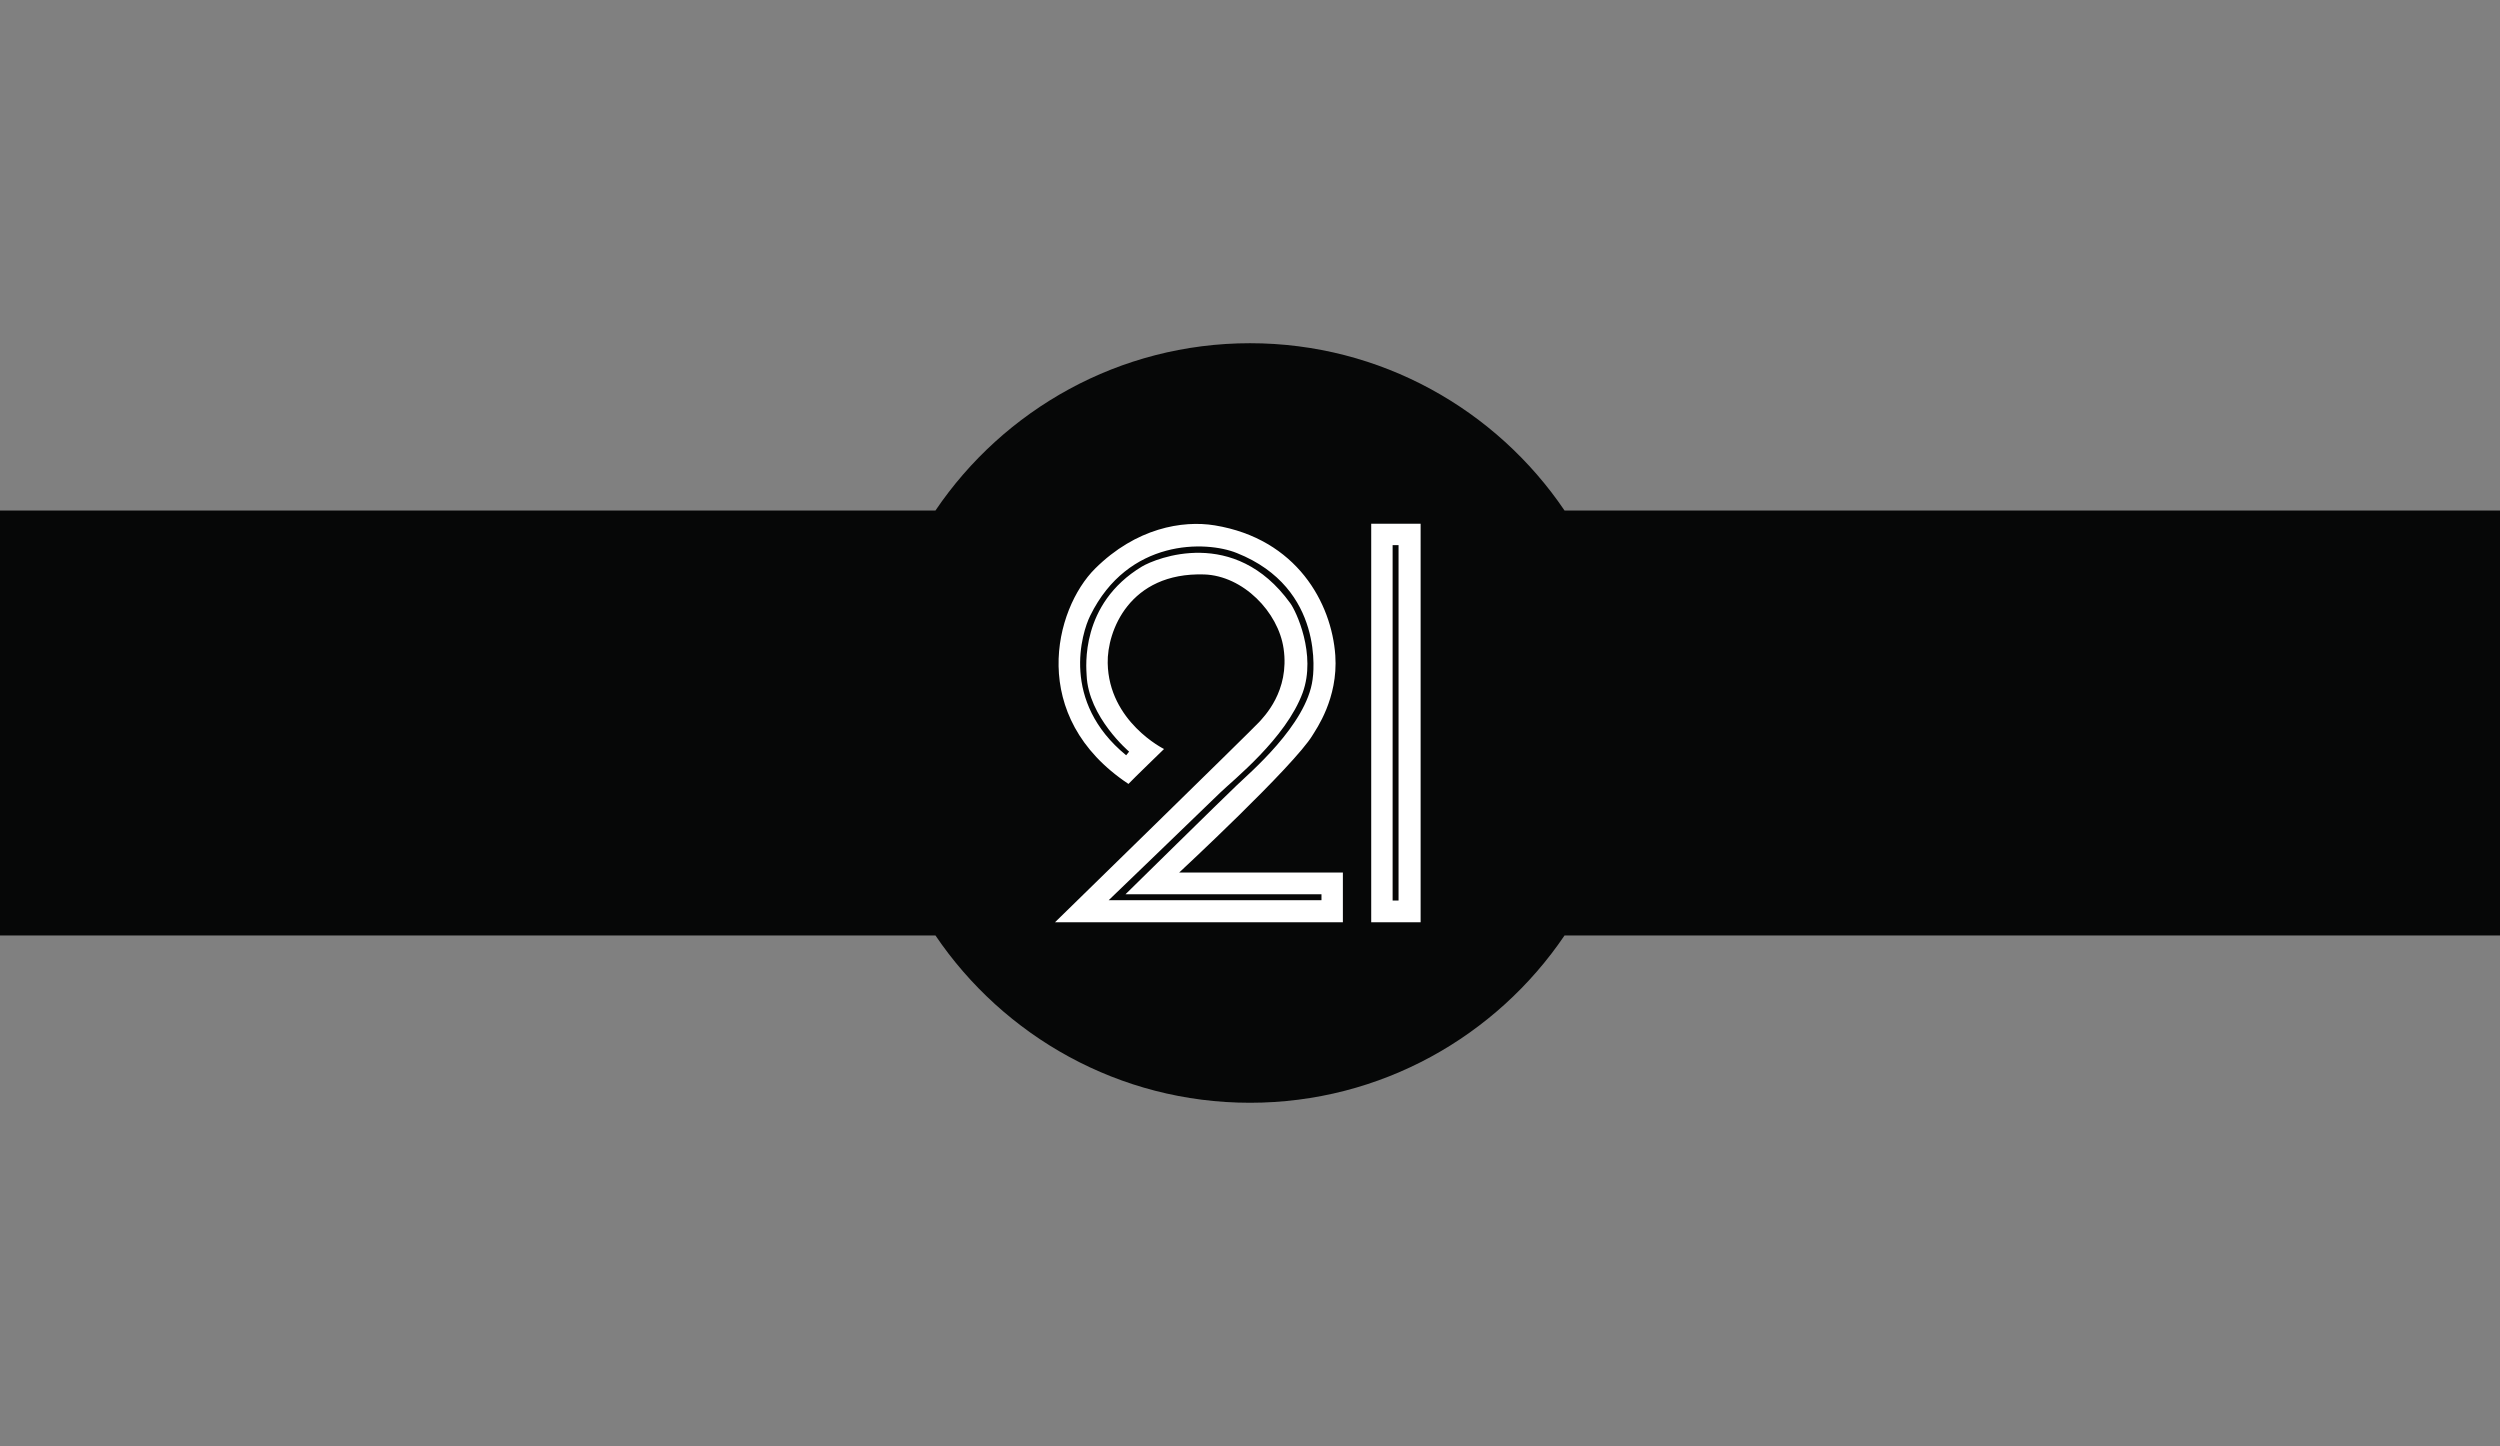 <?xml version="1.0" encoding="utf-8"?>
<!-- Generator: Adobe Illustrator 16.0.0, SVG Export Plug-In . SVG Version: 6.00 Build 0)  -->
<!DOCTYPE svg PUBLIC "-//W3C//DTD SVG 1.1//EN" "http://www.w3.org/Graphics/SVG/1.1/DTD/svg11.dtd">
<svg version="1.1" id="Layer_2" xmlns="http://www.w3.org/2000/svg" xmlns:xlink="http://www.w3.org/1999/xlink" x="0px" y="0px"
	 width="759px" height="439px" viewBox="0 0 759 439" style="enable-background:new 0 0 759 439;" xml:space="preserve">
<rect x="0" y="0" width="759" height="439" fill="#808080" stroke="none"/>
<g id="band">
    <path id="XMLID_916_" fill="#060707" d="M475,155c-20.7-30.6-55.8-50.8-95.5-50.8c-39.7,0-74.8,20.2-95.5,50.8H0v129h284
        c20.7,30.6,55.8,50.8,95.5,50.8c39.7,0,74.8-20.2,95.5-50.8h284V155H475z"/>
    <g id="part2">
        <path fill="#FFFFFF" d="M398.5,223.2c1-1.7,7.8-11.1,6.9-24.2c-1.1-15.9-11.7-35.4-36.6-39.5c-9.8-1.6-23.9,0.8-36.3,13.1
            s-20.6,45,10.1,65.4c1.3-1.4,10.8-10.6,10.8-10.6s-16.8-8.3-17.1-26.1c-0.2-9.6,6.5-27.6,29.3-26.9c11.8,0.4,22.5,11.4,24.1,22.5
            c1.9,13-6.1,20.8-7.4,22.3c-2.7,2.9-62,60.8-62,60.8h87.4v-15.1H358C358,264.9,393,232.4,398.5,223.2z M401.2,271.4v1.9h-64.6
            c0,0,29.4-28.3,33.8-32.6c3.9-3.8,20-16.5,25.1-30.4c4.2-11.6-2-24.8-3.8-27.2c-16.9-23.4-40.8-13.6-45-11.1
            c-18.9,11.4-16.9,30.7-16.8,33c0.5,12.7,12.9,23.2,12.9,23.2l-0.9,1.1C322,213,328.4,192.1,331,186.9c11.5-23.4,35.1-22.8,44.5-19
            c26.9,10.7,23.2,37.2,23,38.4c-1.8,13.8-19.4,28.6-23,32.1c-3.7,3.5-33.8,33.1-33.8,33.1H401.2z"/>
        <path fill="#FFFFFF" d="M416.3,159v121h15V159H416.3z M424.6,273.4h-1.8V165.5h1.8V273.4z"/>
    </g>
</g>
</svg>
